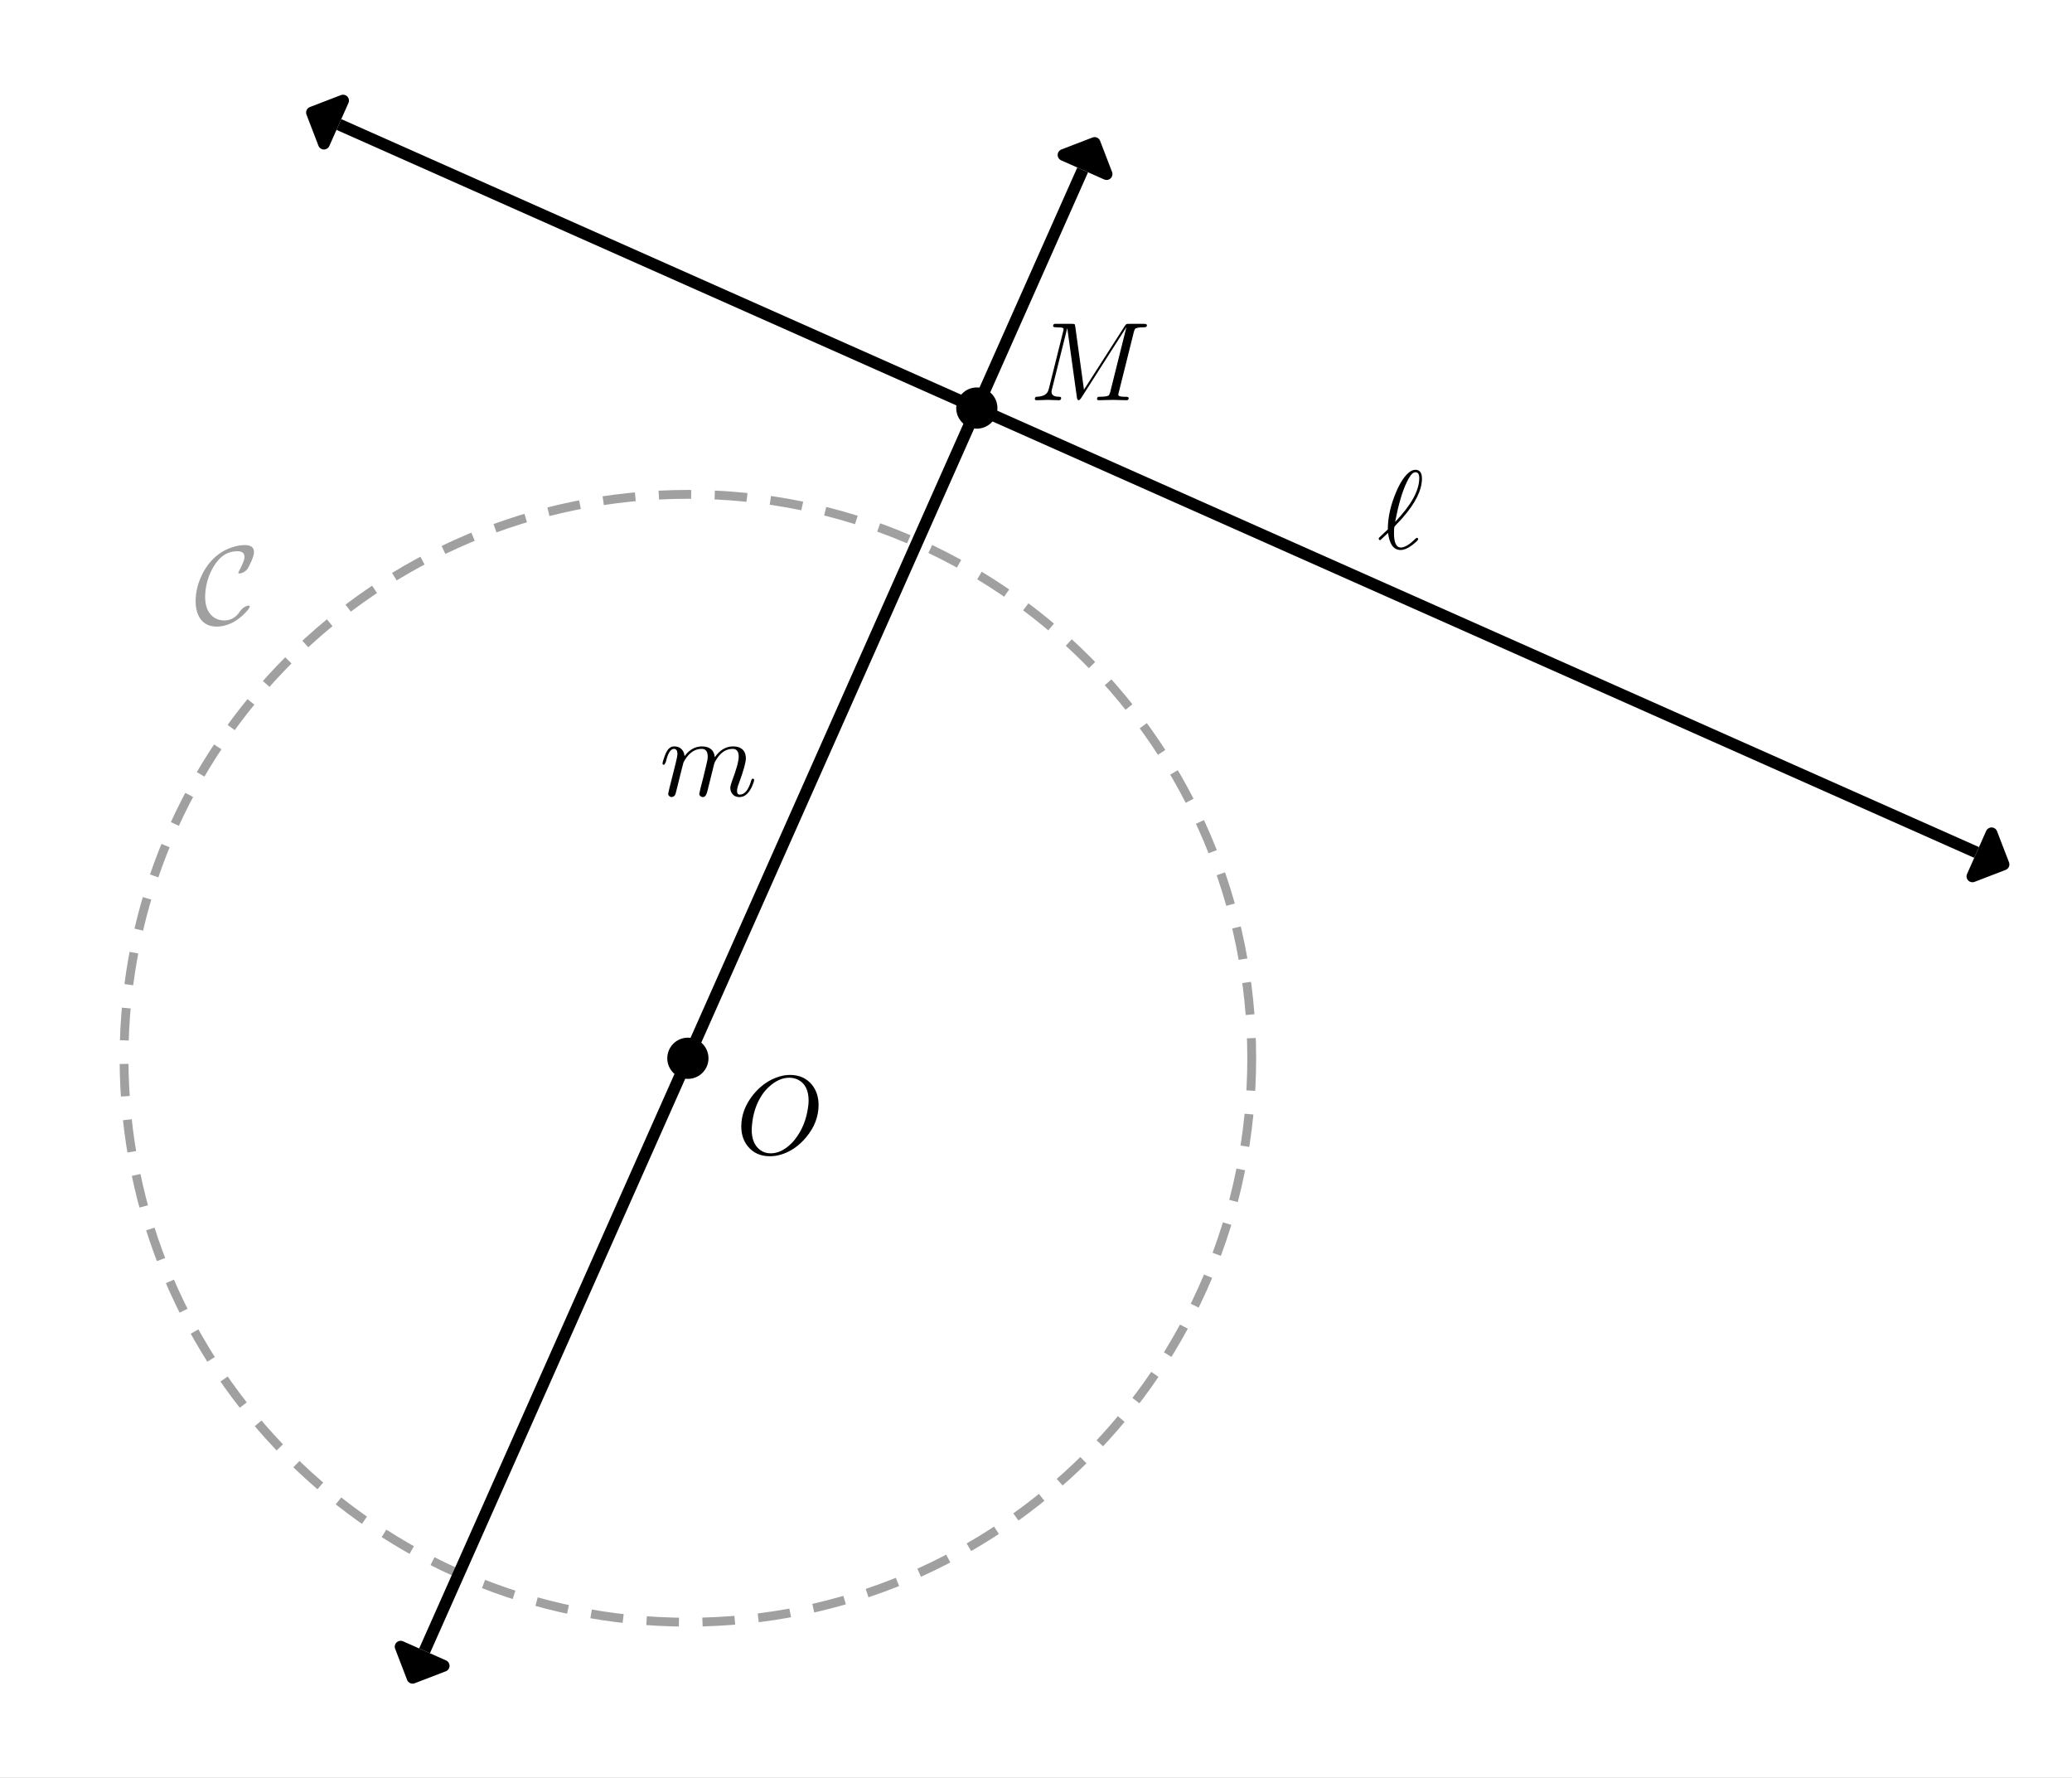 <svg version="1.1" xmlns="http://www.w3.org/2000/svg" xmlns:xlink="http://www.w3.org/1999/xlink" width="352" height="302"><rect width="100%" height="100%" fill="#333333" stroke="none"/><defs><clipPath id="RsHCwVzckAyo"><path fill="none" stroke="none" d=" M 0 0 L 352 0 L 352 302 L 0 302 L 0 0 Z"/></clipPath></defs><g transform="scale(1,1)" clip-path="url(#RsHCwVzckAyo)"><g><rect fill="rgb(255,255,255)" stroke="none" x="0" y="0" width="352" height="302" fill-opacity="1"/><path fill="none" stroke="rgb(160,160,160)" paint-order="fill stroke markers" d=" M 212.648 179.761 C 212.648 232.663 169.762 275.549 116.861 275.549 C 63.959 275.549 21.073 232.663 21.073 179.761 C 21.073 126.86 63.959 83.974 116.861 83.974 C 169.762 83.974 212.648 126.86 212.648 179.761 Z" stroke-opacity="1" stroke-linejoin="round" stroke-miterlimit="10" stroke-width="1.5" stroke-dasharray="5.5,4"/><g transform="scale(19,19)"><g transform="translate(1.737,5.578)"><path fill="rgb(160,160,160)" stroke="none" paint-order="stroke fill markers" d=" M 0.496 -0.157 L 0.496 -0.157 Q 0.496 -0.139 0.449 -0.092 Q 0.355 0.002 0.245 0.02 Q 0.223 0.024 0.202 0.024 Q 0.083 0.024 0.036 -0.078 Q 0.012 -0.13 0.012 -0.203 Q 0.012 -0.332 0.079 -0.459 Q 0.108 -0.514 0.147 -0.558 Q 0.237 -0.66 0.365 -0.693 Q 0.409 -0.705 0.452 -0.705 Q 0.534 -0.705 0.534 -0.642 Q 0.534 -0.614 0.51 -0.559 Q 0.485 -0.505 0.475 -0.49 Q 0.454 -0.464 0.418 -0.453 Q 0.41 -0.451 0.405 -0.451 Q 0.394 -0.451 0.394 -0.458 Q 0.394 -0.462 0.405 -0.482 Q 0.419 -0.507 0.432 -0.539 Q 0.449 -0.576 0.449 -0.599 Q 0.449 -0.65 0.386 -0.65 Q 0.27 -0.65 0.197 -0.548 Q 0.195 -0.546 0.192 -0.542 Q 0.111 -0.425 0.099 -0.28 Q 0.097 -0.262 0.097 -0.246 Q 0.097 -0.105 0.184 -0.053 Q 0.221 -0.031 0.268 -0.031 Q 0.356 -0.031 0.409 -0.113 Q 0.441 -0.157 0.486 -0.164 Q 0.496 -0.164 0.496 -0.157 Z"/></g></g><g transform="scale(19,19)"><g transform="translate(12.316,4.905)"><path fill="rgb(0,0,0)" stroke="none" paint-order="stroke fill markers" d=" M 0.016 -0.099 L 0.016 -0.099 L 0.093 -0.172 Q 0.093 -0.338 0.172 -0.517 Q 0.223 -0.634 0.283 -0.682 Q 0.312 -0.705 0.339 -0.705 Q 0.398 -0.705 0.398 -0.627 Q 0.398 -0.473 0.226 -0.277 Q 0.201 -0.248 0.175 -0.222 Q 0.159 -0.206 0.153 -0.197 Q 0.148 -0.189 0.148 -0.14 Q 0.148 -0.01 0.209 -0.01 Q 0.26 -0.01 0.339 -0.088 Q 0.349 -0.097 0.352 -0.097 Q 0.362 -0.097 0.364 -0.085 Q 0.364 -0.073 0.31 -0.031 L 0.31 -0.031 Q 0.306 -0.028 0.303 -0.026 Q 0.25 0.012 0.207 0.012 Q 0.114 0.012 0.095 -0.141 Q 0.075 -0.121 0.059 -0.107 Q 0.028 -0.076 0.023 -0.076 Q 0.015 -0.076 0.011 -0.089 Q 0.011 -0.092 0.016 -0.099 M 0.158 -0.239 Q 0.374 -0.464 0.374 -0.631 Q 0.374 -0.683 0.34 -0.683 Q 0.31 -0.683 0.279 -0.626 L 0.278 -0.625 L 0.26 -0.589 Q 0.204 -0.474 0.159 -0.244 L 0.159 -0.243 Q 0.158 -0.24 0.158 -0.239 Z"/></g></g><path fill="rgb(0,0,0)" stroke="none" paint-order="stroke fill markers" d=" M 52.313 18.391 C 52.221 18.479 52.144 18.586 52.089 18.709 L 52.089 18.709 C 52.142 18.59 52.218 18.482 52.313 18.391 Z M 52.088 18.711 C 52.033 18.834 52.006 18.963 52.002 19.09 L 52.002 19.09 C 52.006 18.958 52.036 18.829 52.088 18.711 Z M 57.978 20.233 L 57.978 20.233 L 57.978 20.233 L 57.978 20.233 Z M 57.978 20.233 L 57.165 22.06 L 335.389 145.715 L 336.201 143.888 L 57.978 20.233 Z M 341.364 146.858 L 341.364 146.858 C 341.36 146.99 341.331 147.119 341.278 147.238 C 341.333 147.115 341.361 146.985 341.364 146.858 Z M 341.277 147.24 C 341.224 147.359 341.148 147.467 341.053 147.558 L 341.053 147.558 C 341.145 147.47 341.222 147.363 341.277 147.24 Z" fill-opacity="1"/><path fill="rgb(0,0,0)" stroke="none" paint-order="stroke fill markers" d=" M 58.282 16.085 C 58.162 16.085 58.04 16.107 57.923 16.152 L 52.643 18.183 C 52.128 18.381 51.871 18.959 52.069 19.475 L 54.1 24.755 C 54.245 25.132 54.603 25.385 55.008 25.395 C 55.016 25.396 55.025 25.396 55.033 25.396 C 55.428 25.396 55.786 25.164 55.947 24.802 L 59.196 17.491 C 59.36 17.122 59.286 16.69 59.007 16.396 C 58.815 16.194 58.551 16.085 58.282 16.085 Z" fill-opacity="1"/><path fill="rgb(0,0,0)" stroke="none" paint-order="stroke fill markers" d=" M 338.333 140.552 C 337.939 140.552 337.58 140.785 337.419 141.146 L 334.17 148.457 C 334.006 148.826 334.081 149.259 334.359 149.552 C 334.552 149.754 334.815 149.863 335.084 149.863 C 335.205 149.863 335.326 149.841 335.443 149.796 L 340.723 147.766 C 341.238 147.567 341.496 146.989 341.297 146.473 L 339.267 141.193 C 339.121 140.816 338.763 140.563 338.359 140.553 C 338.35 140.553 338.342 140.552 338.333 140.552 Z" fill-opacity="1"/><g transform="scale(19,19)"><g transform="translate(5.895,7.115)"><path fill="rgb(0,0,0)" stroke="none" paint-order="stroke fill markers" d=" M 0.088 -0.059 L 0.088 -0.059 L 0.146 -0.29 Q 0.162 -0.354 0.162 -0.374 Q 0.162 -0.42 0.131 -0.42 Q 0.09 -0.42 0.064 -0.325 Q 0.061 -0.314 0.058 -0.301 Q 0.047 -0.279 0.041 -0.278 Q 0.029 -0.278 0.029 -0.288 Q 0.029 -0.304 0.048 -0.356 Q 0.054 -0.373 0.06 -0.385 Q 0.084 -0.434 0.12 -0.441 Q 0.127 -0.442 0.134 -0.442 Q 0.188 -0.442 0.214 -0.397 Q 0.224 -0.378 0.226 -0.355 Q 0.29 -0.442 0.382 -0.442 Q 0.433 -0.442 0.464 -0.416 Q 0.492 -0.392 0.496 -0.345 Q 0.564 -0.442 0.659 -0.442 Q 0.748 -0.442 0.769 -0.373 L 0.769 -0.372 Q 0.774 -0.355 0.774 -0.335 Q 0.774 -0.282 0.713 -0.115 Q 0.695 -0.071 0.695 -0.044 Q 0.695 -0.011 0.719 -0.011 Q 0.781 -0.011 0.817 -0.121 L 0.821 -0.135 Q 0.826 -0.151 0.831 -0.152 L 0.831 -0.153 L 0.836 -0.153 Q 0.848 -0.153 0.848 -0.143 Q 0.848 -0.126 0.827 -0.08 Q 0.784 0.011 0.717 0.011 Q 0.666 0.011 0.644 -0.032 Q 0.635 -0.05 0.635 -0.071 Q 0.635 -0.091 0.648 -0.126 Q 0.71 -0.29 0.71 -0.35 Q 0.71 -0.42 0.656 -0.42 Q 0.568 -0.42 0.51 -0.325 Q 0.494 -0.3 0.491 -0.287 Q 0.488 -0.274 0.431 -0.046 Q 0.42 -0.003 0.406 0.006 L 0.405 0.007 L 0.404 0.007 Q 0.397 0.011 0.386 0.011 Q 0.361 0.006 0.357 -0.016 L 0.37 -0.075 L 0.39 -0.151 L 0.418 -0.267 Q 0.433 -0.323 0.433 -0.35 Q 0.433 -0.42 0.379 -0.42 Q 0.289 -0.42 0.228 -0.32 Q 0.221 -0.309 0.216 -0.298 L 0.203 -0.248 Q 0.198 -0.225 0.186 -0.181 L 0.164 -0.091 Q 0.147 -0.022 0.145 -0.017 Q 0.136 0.009 0.108 0.011 Q 0.083 0.006 0.079 -0.016 Q 0.079 -0.014 0.088 -0.059 Z"/></g></g><path fill="rgb(0,0,0)" stroke="none" paint-order="stroke fill markers" d=" M 185.984 23.29 C 186.117 23.293 186.246 23.323 186.365 23.376 L 186.365 23.376 C 186.241 23.321 186.112 23.293 185.984 23.29 Z M 186.366 23.376 C 186.485 23.429 186.593 23.505 186.684 23.601 L 186.684 23.601 C 186.596 23.508 186.49 23.431 186.366 23.376 Z M 183.014 28.453 L 71.21 280.014 L 71.21 280.014 L 73.037 280.826 L 73.037 280.826 L 184.842 29.265 L 183.014 28.453 Z M 69.368 285.678 C 69.456 285.771 69.563 285.848 69.687 285.903 L 69.687 285.903 C 69.568 285.85 69.459 285.774 69.368 285.678 Z M 69.687 285.903 L 69.687 285.903 C 69.811 285.958 69.94 285.986 70.067 285.989 L 70.067 285.989 C 69.935 285.986 69.806 285.956 69.687 285.903 Z M 70.067 285.989 C 70.067 285.989 70.067 285.989 70.067 285.989 L 70.067 285.989 C 70.067 285.989 70.067 285.989 70.067 285.989 Z" fill-opacity="1"/><path fill="rgb(0,0,0)" stroke="none" paint-order="stroke fill markers" d=" M 68.062 278.709 C 67.811 278.709 67.563 278.804 67.373 278.984 C 67.08 279.263 66.983 279.691 67.129 280.068 L 69.159 285.348 C 69.312 285.745 69.691 285.989 70.093 285.989 C 70.212 285.989 70.334 285.968 70.452 285.922 L 75.731 283.892 C 76.109 283.746 76.362 283.388 76.372 282.984 C 76.382 282.58 76.148 282.209 75.779 282.044 L 68.468 278.795 C 68.338 278.737 68.199 278.709 68.062 278.709 Z" fill-opacity="1"/><path fill="rgb(0,0,0)" stroke="none" paint-order="stroke fill markers" d=" M 185.959 23.29 C 185.839 23.29 185.718 23.311 185.6 23.356 L 180.32 25.387 C 179.943 25.532 179.69 25.891 179.679 26.295 C 179.669 26.699 179.903 27.07 180.273 27.234 L 187.584 30.483 C 187.714 30.541 187.852 30.57 187.989 30.57 C 188.241 30.57 188.489 30.475 188.678 30.295 C 188.972 30.016 189.068 29.588 188.923 29.211 L 186.892 23.931 C 186.739 23.533 186.361 23.29 185.959 23.29 Z" fill-opacity="1"/><path fill="rgb(0,0,0)" stroke="none" paint-order="stroke fill markers" d=" M 119.861 179.761 C 119.861 181.418 118.517 182.761 116.861 182.761 C 115.204 182.761 113.861 181.418 113.861 179.761 C 113.861 178.104 115.204 176.761 116.861 176.761 C 118.517 176.761 119.861 178.104 119.861 179.761 Z" fill-opacity="1"/><path fill="none" stroke="rgb(0,0,0)" paint-order="fill stroke markers" d=" M 119.861 179.761 C 119.861 181.418 118.517 182.761 116.861 182.761 C 115.204 182.761 113.861 181.418 113.861 179.761 C 113.861 178.104 115.204 176.761 116.861 176.761 C 118.517 176.761 119.861 178.104 119.861 179.761 Z" stroke-opacity="1" stroke-linecap="round" stroke-linejoin="round" stroke-miterlimit="10"/><g transform="scale(19,19)"><g transform="translate(6.579,10.315)"><path fill="rgb(0,0,0)" stroke="none" paint-order="stroke fill markers" d=" M 0.74 -0.436 L 0.74 -0.436 Q 0.74 -0.281 0.63 -0.149 Q 0.531 -0.029 0.398 0.009 Q 0.351 0.022 0.305 0.022 Q 0.18 0.022 0.108 -0.066 Q 0.049 -0.138 0.049 -0.245 Q 0.049 -0.395 0.156 -0.529 Q 0.255 -0.65 0.388 -0.69 Q 0.437 -0.705 0.485 -0.705 Q 0.612 -0.705 0.684 -0.613 Q 0.74 -0.541 0.74 -0.436 M 0.311 -0.004 L 0.311 -0.004 Q 0.405 -0.004 0.492 -0.088 Q 0.51 -0.105 0.525 -0.124 Q 0.623 -0.246 0.646 -0.415 Q 0.651 -0.448 0.651 -0.475 Q 0.651 -0.612 0.559 -0.661 Q 0.558 -0.661 0.557 -0.662 Q 0.521 -0.68 0.479 -0.68 Q 0.385 -0.68 0.297 -0.599 Q 0.261 -0.567 0.233 -0.524 Q 0.157 -0.409 0.144 -0.249 Q 0.142 -0.231 0.142 -0.217 Q 0.142 -0.089 0.219 -0.033 Q 0.259 -0.004 0.311 -0.004 Z"/></g></g><path fill="rgb(0,0,0)" stroke="none" paint-order="stroke fill markers" d=" M 168.948 69.314 C 168.948 70.971 167.605 72.314 165.948 72.314 C 164.291 72.314 162.948 70.971 162.948 69.314 C 162.948 67.657 164.291 66.314 165.948 66.314 C 167.605 66.314 168.948 67.657 168.948 69.314 Z" fill-opacity="1"/><path fill="none" stroke="rgb(0,0,0)" paint-order="fill stroke markers" d=" M 168.948 69.314 C 168.948 70.971 167.605 72.314 165.948 72.314 C 164.291 72.314 162.948 70.971 162.948 69.314 C 162.948 67.657 164.291 66.314 165.948 66.314 C 167.605 66.314 168.948 67.657 168.948 69.314 Z" stroke-opacity="1" stroke-linecap="round" stroke-linejoin="round" stroke-miterlimit="10"/><g transform="scale(19,19)"><g transform="translate(9.211,3.578)"><path fill="rgb(0,0,0)" stroke="none" paint-order="stroke fill markers" d=" M 0.926 -0.606 L 0.793 -0.073 Q 0.788 -0.055 0.788 -0.049 Q 0.788 -0.032 0.835 -0.031 L 0.836 -0.031 L 0.853 -0.031 Q 0.879 -0.031 0.881 -0.02 Q 0.881 0 0.862 0 L 0.738 -0.003 L 0.737 -0.003 L 0.614 0 L 0.613 0 Q 0.598 0 0.598 -0.012 Q 0.598 -0.029 0.614 -0.031 L 0.626 -0.031 Q 0.691 -0.031 0.704 -0.045 Q 0.71 -0.052 0.716 -0.073 Q 0.716 -0.074 0.717 -0.078 L 0.86 -0.651 L 0.859 -0.651 L 0.455 -0.018 Q 0.443 -0.001 0.433 0 Q 0.422 0 0.418 -0.023 L 0.332 -0.643 L 0.331 -0.643 L 0.195 -0.098 Q 0.191 -0.083 0.191 -0.075 Q 0.191 -0.038 0.239 -0.032 Q 0.248 -0.031 0.259 -0.031 Q 0.277 -0.031 0.277 -0.02 Q 0.277 0 0.259 0 L 0.159 -0.003 L 0.156 -0.003 L 0.057 0 L 0.056 0 Q 0.042 0 0.042 -0.012 Q 0.042 -0.031 0.06 -0.031 Q 0.139 -0.034 0.16 -0.081 Q 0.164 -0.091 0.168 -0.106 L 0.295 -0.615 Q 0.299 -0.631 0.299 -0.634 Q 0.299 -0.646 0.283 -0.649 L 0.282 -0.649 L 0.282 -0.649 Q 0.28 -0.65 0.277 -0.65 Q 0.253 -0.652 0.234 -0.652 Q 0.208 -0.652 0.206 -0.66 Q 0.205 -0.662 0.205 -0.664 Q 0.205 -0.681 0.222 -0.683 L 0.222 -0.683 L 0.235 -0.683 L 0.372 -0.683 Q 0.395 -0.683 0.399 -0.678 L 0.399 -0.677 Q 0.401 -0.673 0.403 -0.66 L 0.481 -0.094 L 0.846 -0.664 Q 0.857 -0.681 0.866 -0.682 Q 0.87 -0.683 0.885 -0.683 L 1.017 -0.683 Q 1.042 -0.683 1.044 -0.672 Q 1.044 -0.655 1.03 -0.653 Q 1.025 -0.652 1.012 -0.652 Q 0.949 -0.652 0.937 -0.636 L 0.936 -0.635 L 0.936 -0.634 Q 0.931 -0.627 0.926 -0.606 Z"/></g></g></g></g></svg>
